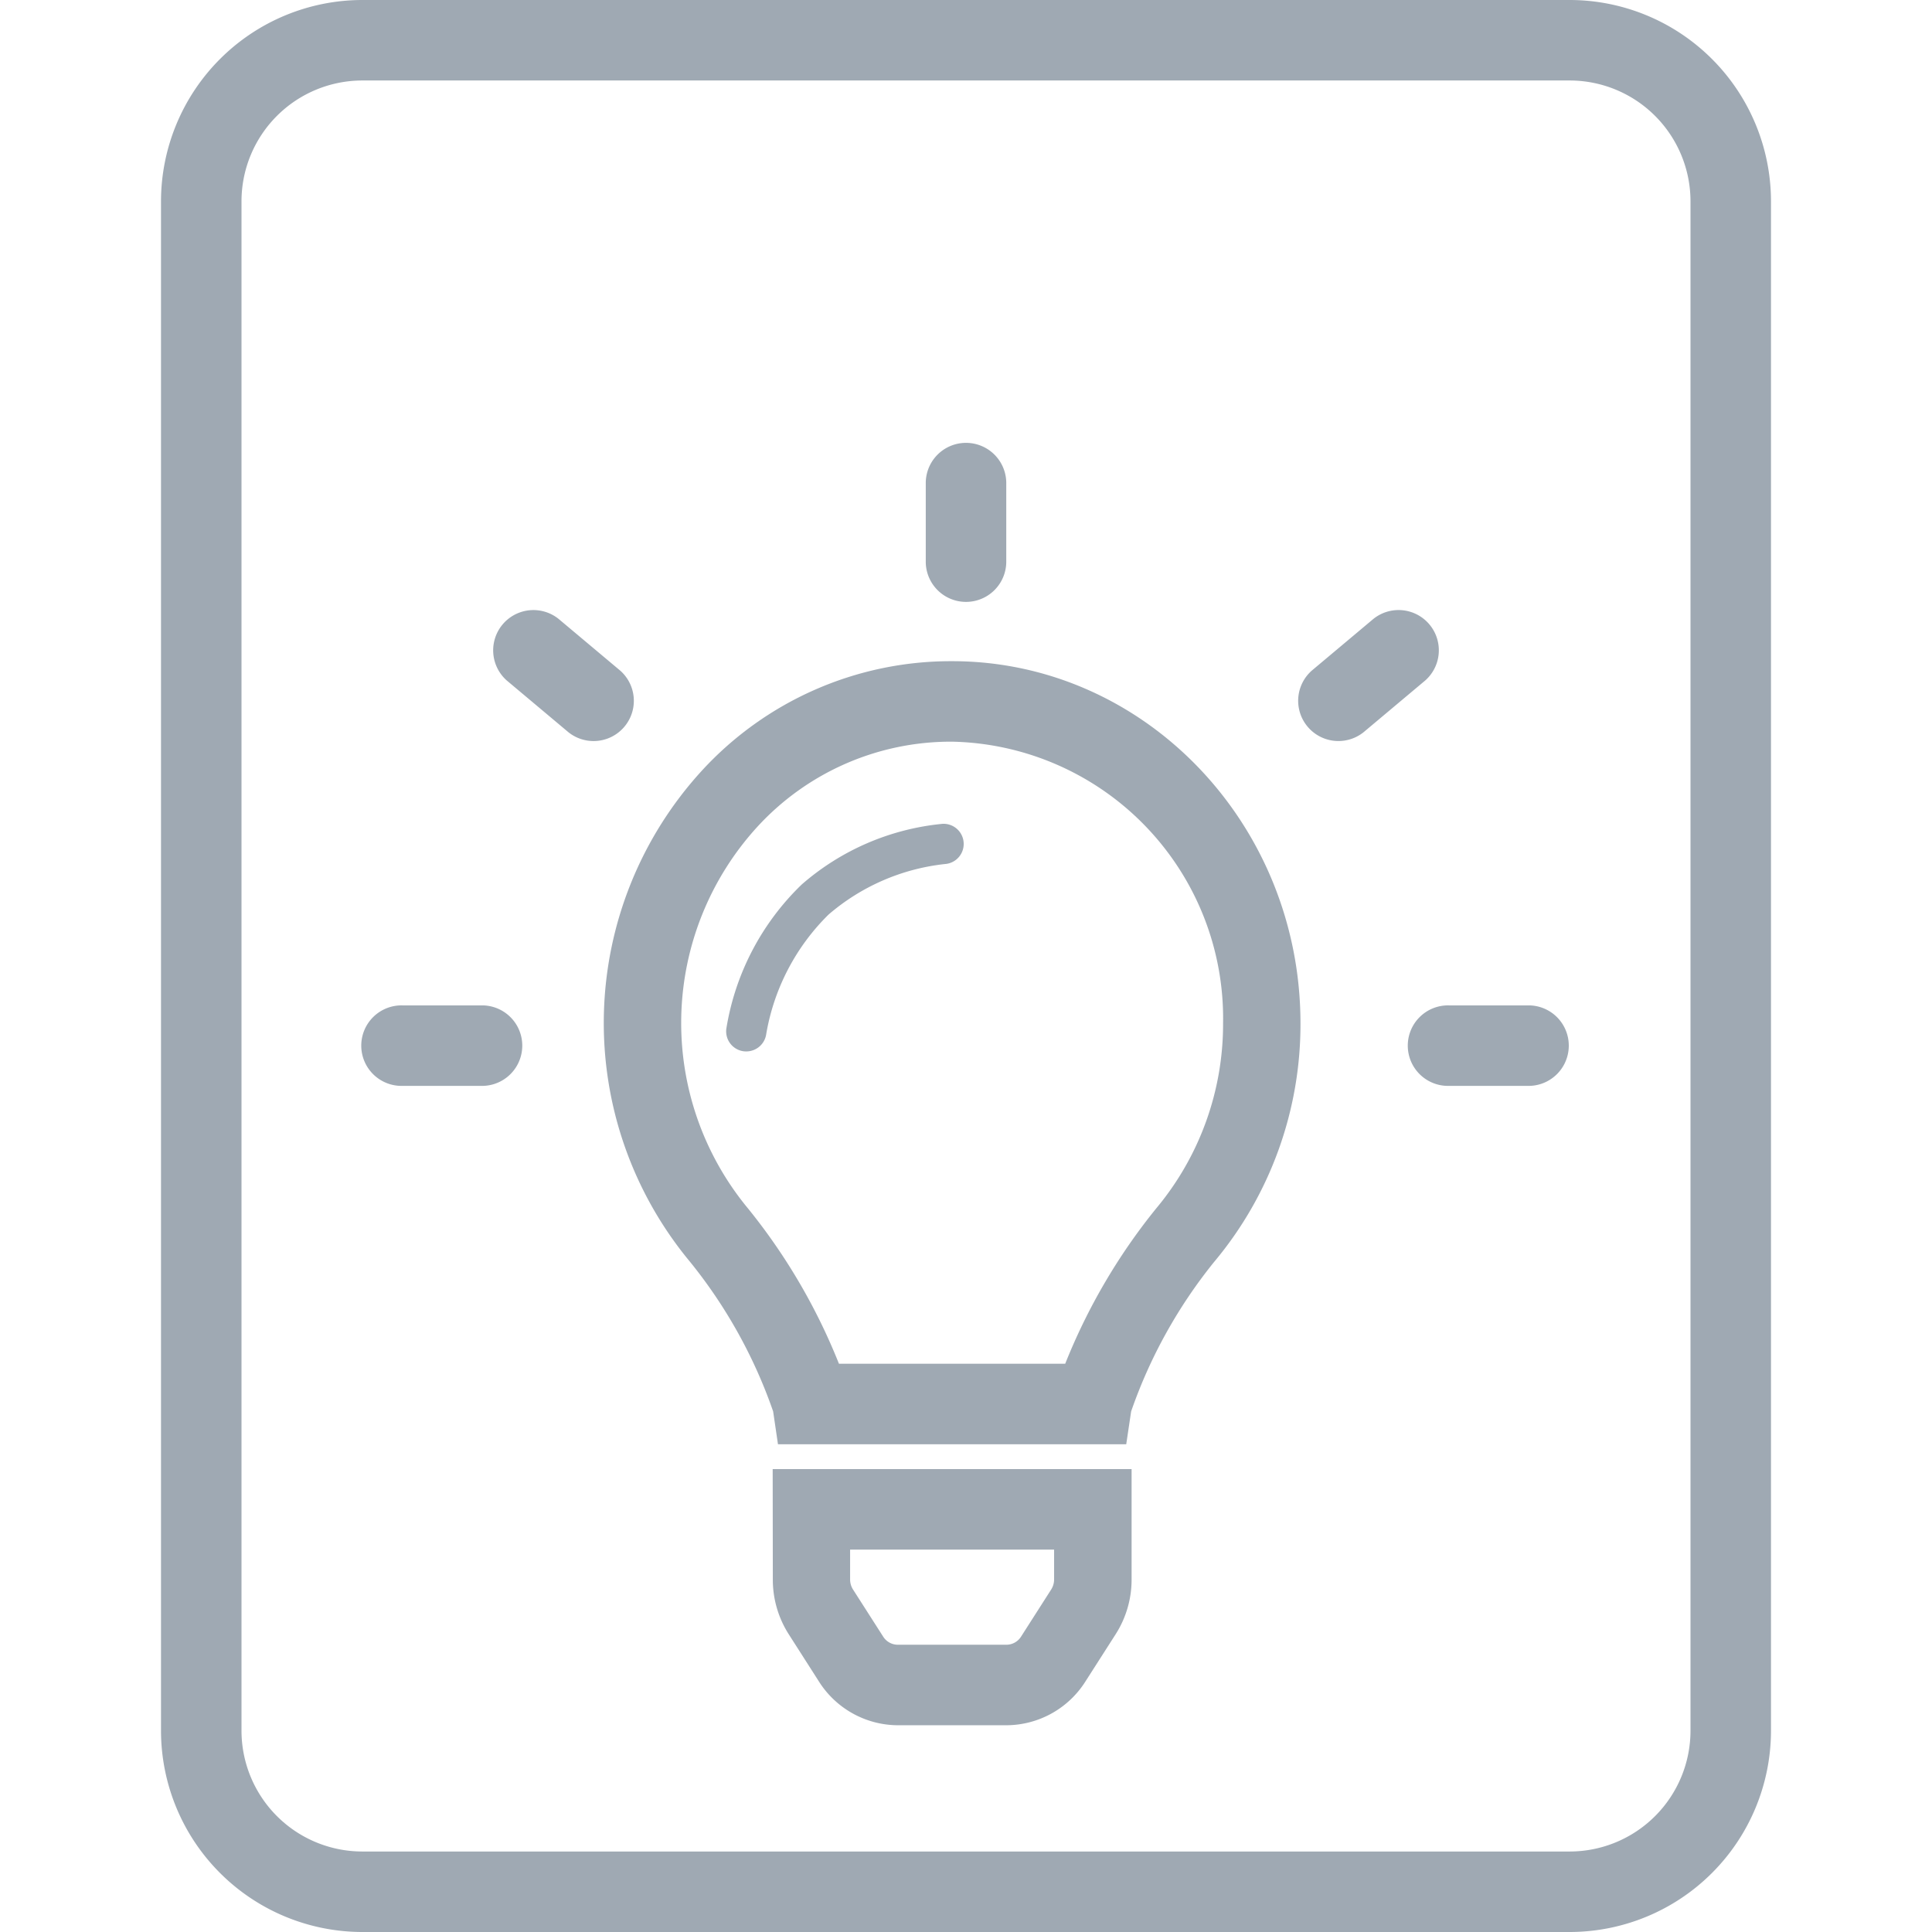 <svg id="icon-doc-bulb" xmlns="http://www.w3.org/2000/svg" width="80" height="80" viewBox="0 0 80 80">
  <rect id="Rectangle_768" data-name="Rectangle 768" width="80" height="80" fill="#9fa9b3" opacity="0"/>
  <g id="Groupe_1429" data-name="Groupe 1429" transform="translate(6.667)">
    <g id="Groupe_1427" data-name="Groupe 1427" transform="translate(0)">
      <path id="Rectangle_731" data-name="Rectangle 731" d="M7.333-1h50a8.343,8.343,0,0,1,8.333,8.333V70.667A8.343,8.343,0,0,1,57.333,79h-50A8.343,8.343,0,0,1-1,70.667V7.333A8.343,8.343,0,0,1,7.333-1Zm50,76.667a5.006,5.006,0,0,0,5-5V7.333a5.006,5.006,0,0,0-5-5h-50a5.006,5.006,0,0,0-5,5V70.667a5.006,5.006,0,0,0,5,5Z" transform="translate(1 1)" fill="#9fa9b3"/>
    </g>
    <g id="Groupe_1428" data-name="Groupe 1428" transform="translate(18.334 27.378)">
      <path id="Icon_awesome-lightbulb" data-name="Icon awesome-lightbulb" d="M15.673,43.061h-4.5A3.887,3.887,0,0,1,7.9,41.235L6.657,39.29A4.2,4.2,0,0,1,6,37.029l-.006-4.575H20.856l0,4.574a4.2,4.2,0,0,1-.659,2.262l-1.245,1.946A3.887,3.887,0,0,1,15.673,43.061ZM9.2,35.788l0,1.236a.777.777,0,0,0,.122.418l1.246,1.947a.719.719,0,0,0,.606.338h4.5a.719.719,0,0,0,.606-.338l1.245-1.947a.776.776,0,0,0,.122-.419V35.788Zm11.434-4.363H6.213l-.2-1.36A20.577,20.577,0,0,0,2.571,23.87,15.473,15.473,0,0,1,3.052,3.544,13.994,13.994,0,0,1,13.38-1h.045c7.954,0,14.424,6.729,14.424,15a15.319,15.319,0,0,1-3.571,9.87,20.577,20.577,0,0,0-3.441,6.195Zm-11.9-3.333h9.373a24.8,24.8,0,0,1,3.757-6.419A11.909,11.909,0,0,0,24.644,14,11.462,11.462,0,0,0,13.425,2.333h-.035A10.872,10.872,0,0,0,5.362,5.855a12.041,12.041,0,0,0-.38,15.818A24.8,24.8,0,0,1,8.738,28.092Z" transform="translate(1 1)" fill="#9fa9b3"/>
      <path id="Tracé_2138" data-name="Tracé 2138" d="M4890.921,13846.312a1.1,1.1,0,0,1-.112-.006.833.833,0,0,1-.714-.936,10.645,10.645,0,0,1,3.123-5.971,10.378,10.378,0,0,1,5.84-2.512.353.353,0,0,1,.045,0,.834.834,0,0,1,.043,1.666,8.846,8.846,0,0,0-4.818,2.092,9.084,9.084,0,0,0-2.581,4.949A.834.834,0,0,1,4890.921,13846.312Z" transform="translate(-4885.02 -13830.153)" fill="#9fa9b3"/>
    </g>
    <path id="Ligne_200" data-name="Ligne 200" d="M5,3.333H1.667A1.667,1.667,0,0,1,1.667,0H5A1.667,1.667,0,0,1,5,3.333Z" transform="translate(31.667 24.964) rotate(-90)" fill="#9fa9b3"/>
    <path id="Ligne_196" data-name="Ligne 196" d="M4,2.333H.667A1.667,1.667,0,1,1,.667-1H4A1.667,1.667,0,0,1,4,2.333Z" transform="translate(52.667 42.631)" fill="#9fa9b3"/>
    <path id="Ligne_197" data-name="Ligne 197" d="M4,2.333H.667A1.667,1.667,0,1,1,.667-1H4A1.667,1.667,0,0,1,4,2.333Z" transform="translate(9.333 42.631)" fill="#9fa9b3"/>
    <path id="Ligne_198" data-name="Ligne 198" d="M5,3.333H1.667A1.667,1.667,0,0,1,1.667,0H5A1.667,1.667,0,0,1,5,3.333Z" transform="translate(46.375 28.839) rotate(-40)" fill="#9fa9b3"/>
    <path id="Ligne_199" data-name="Ligne 199" d="M5,3.333H1.667A1.667,1.667,0,0,1,1.667,0H5A1.667,1.667,0,0,1,5,3.333Z" transform="translate(18.149 31.393) rotate(-140)" fill="#9fa9b3"/>
  </g>
</svg>
